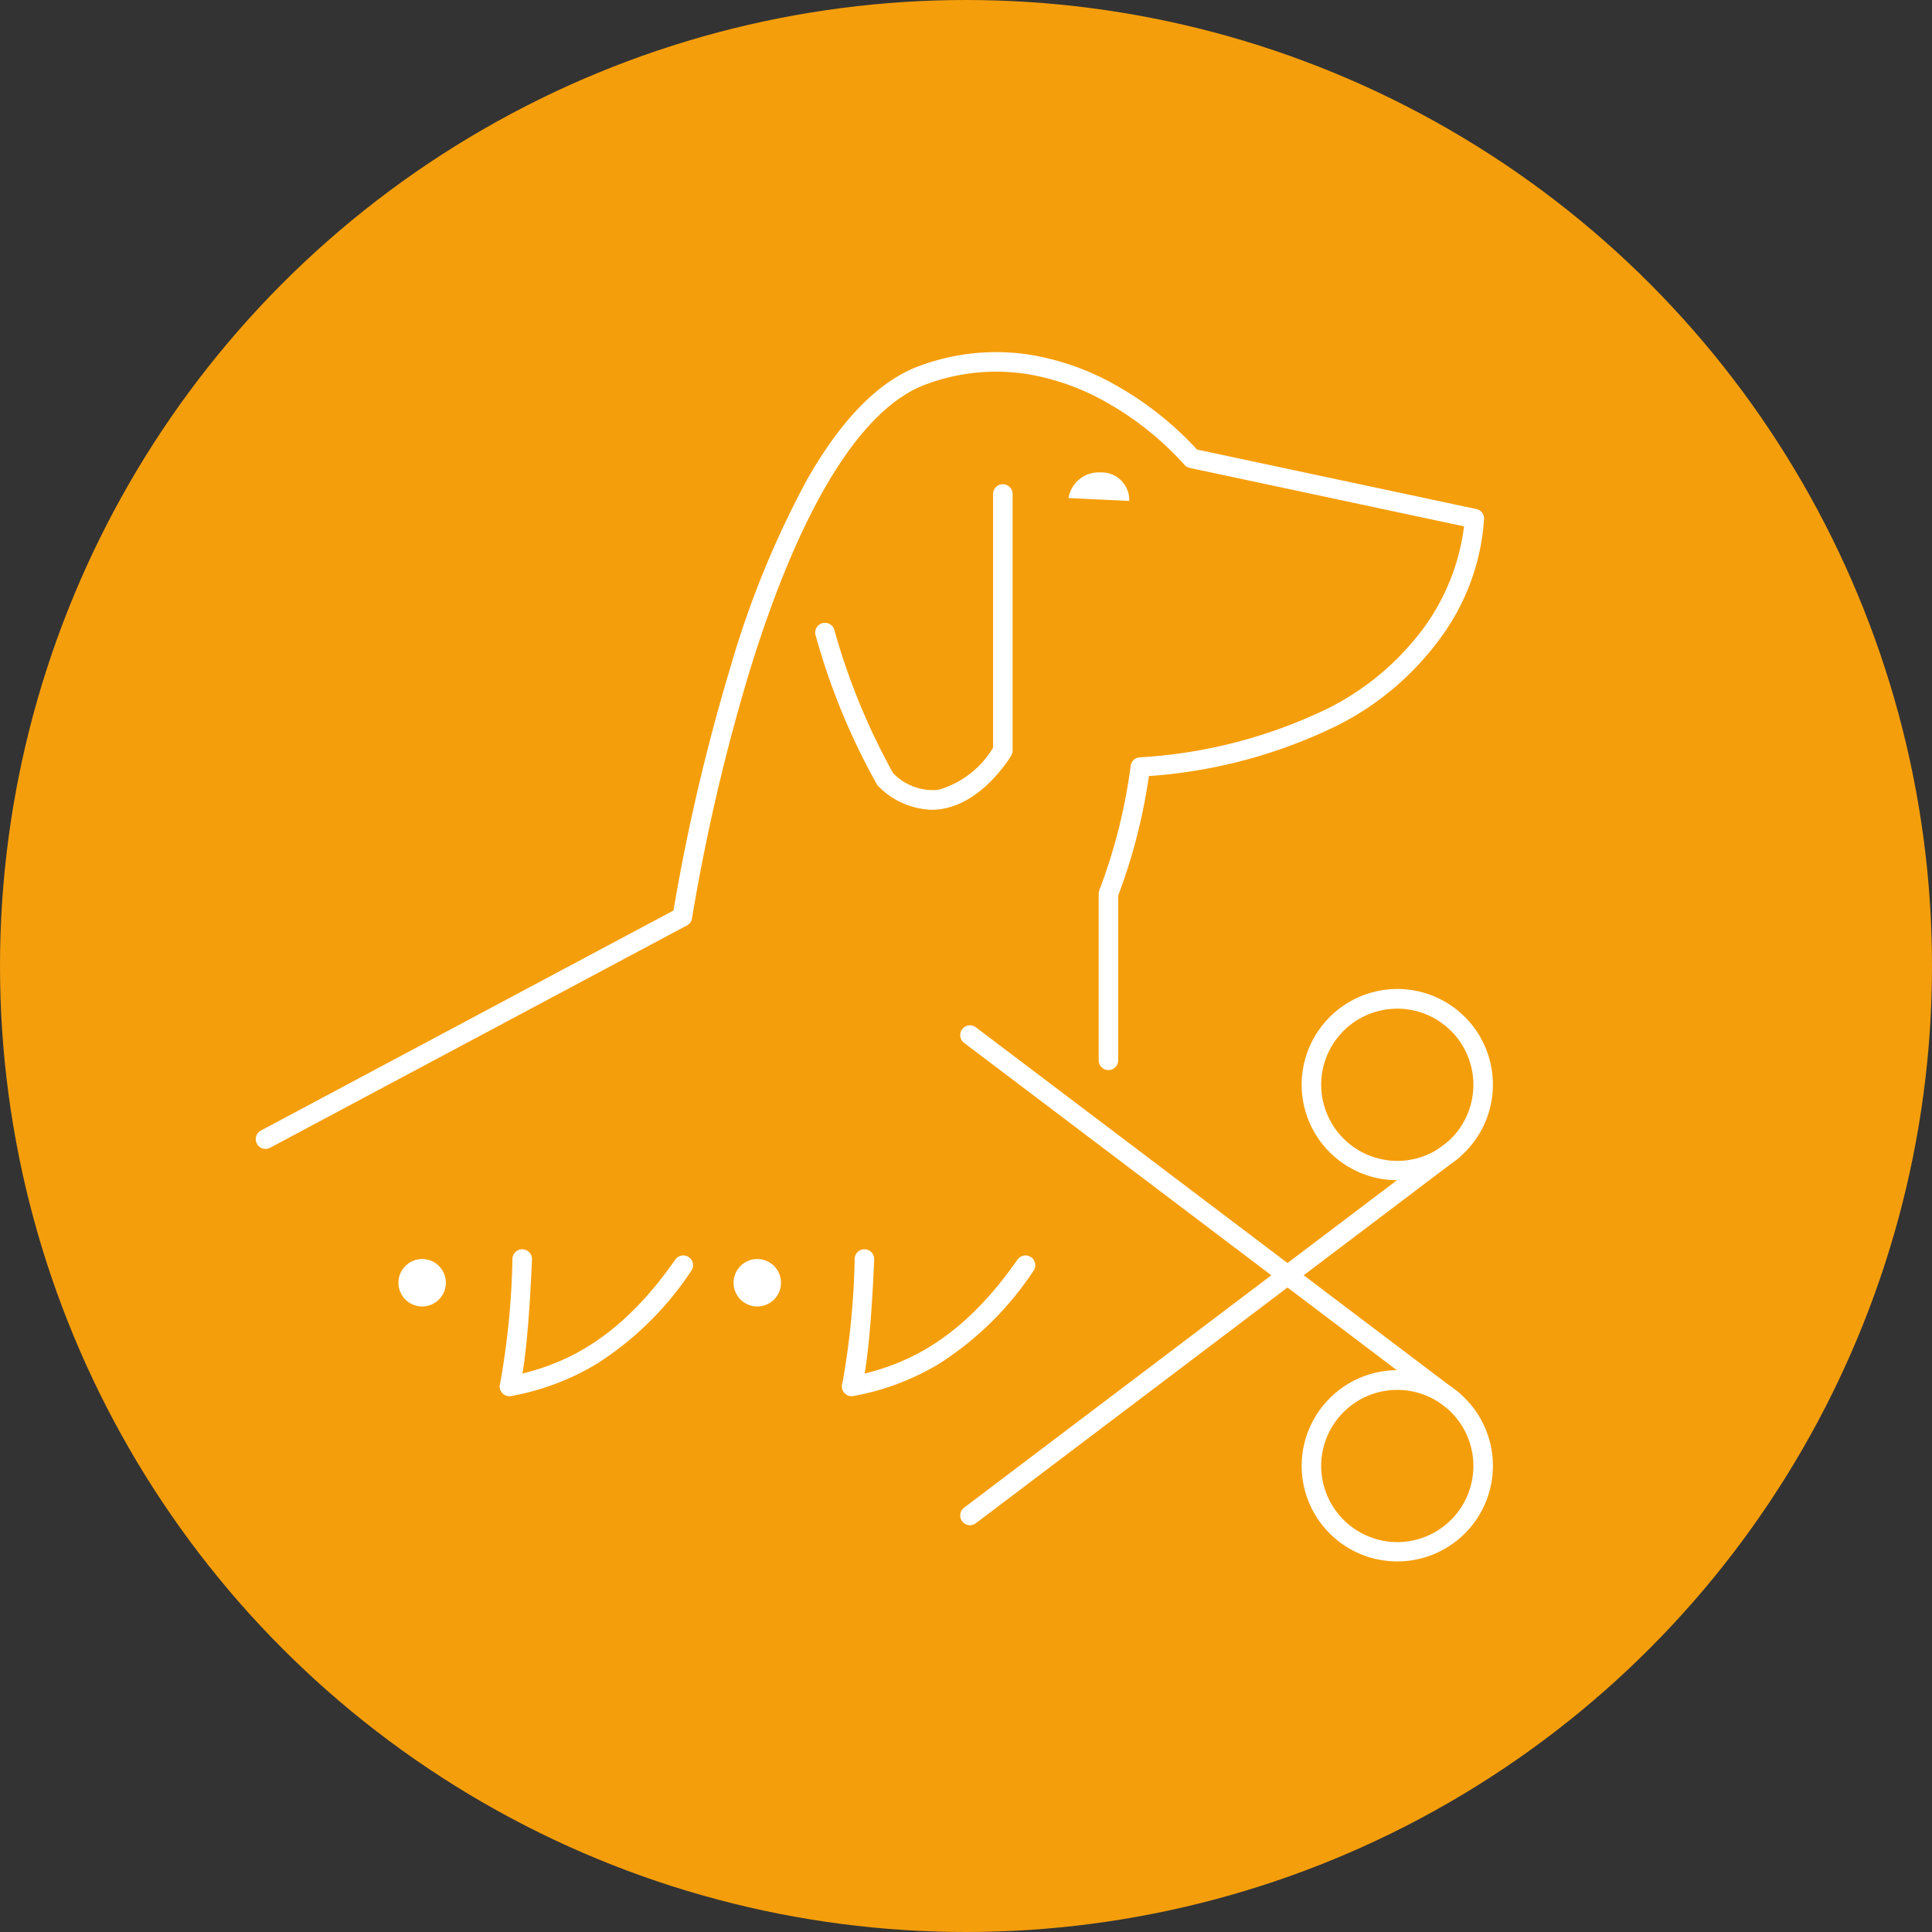 <svg xmlns="http://www.w3.org/2000/svg" width="99" height="99" viewBox="0 0 99 99"><rect x="0" y="0" width="99" height="99" fill="#333333" stroke="none"/><g transform="translate(-911 -1025)"><g transform="translate(609 -60)"><circle cx="49.5" cy="49.5" r="49.5" transform="translate(302 1085)" fill="#f59e0b"/><g transform="translate(315.607 1103.544)"><g transform="translate(0)"><g transform="translate(0 0)"><path d="M.235,40.828A.5.5,0,0,1,0,39.886L21.138,28.613a103.3,103.3,0,0,1,2.943-12.548,48.543,48.543,0,0,1,3.884-9.5C29.748,3.42,31.7,1.447,33.763.7a11.265,11.265,0,0,1,5.7-.557A13.3,13.3,0,0,1,44,1.807,16.826,16.826,0,0,1,47.964,4.99L62.276,8.04a.5.5,0,0,1,.4.49,11.528,11.528,0,0,1-2.244,6.129,14.732,14.732,0,0,1-5.258,4.464,26.027,26.027,0,0,1-9.674,2.6,28.937,28.937,0,0,1-1.572,6.121v8.446a.5.5,0,0,1-1,0V27.75a.5.5,0,0,1,.038-.191,28.166,28.166,0,0,0,1.6-6.361.5.5,0,0,1,.455-.434,25.449,25.449,0,0,0,9.652-2.506,13.784,13.784,0,0,0,4.912-4.13,11.17,11.17,0,0,0,2.064-5.2L47.592,5.933a.5.5,0,0,1-.28-.169,15.753,15.753,0,0,0-3.839-3.107,12.282,12.282,0,0,0-4.184-1.528,10.278,10.278,0,0,0-5.186.513C30.764,2.848,27.63,7.933,25.04,16.348a101.576,101.576,0,0,0-2.953,12.665.5.5,0,0,1-.259.365L.47,40.769A.5.5,0,0,1,.235,40.828Z" transform="translate(-0.235 -0.5)" fill="#fff"/><path d="M24.722,19.2a.5.5,0,0,1-.3-.1L-.3.4A.5.5,0,0,1-.4-.3.5.5,0,0,1,.3-.4L25.024,18.3a.5.5,0,0,1-.3.9Z" transform="translate(36.097 34.496)" fill="#fff"/><path d="M4.4-.5A4.9,4.9,0,1,1-.5,4.4,4.91,4.91,0,0,1,4.4-.5Zm0,8.81A3.9,3.9,0,1,0,.5,4.4,3.909,3.909,0,0,0,4.4,8.31Z" transform="translate(53.593 52.167)" fill="#fff"/><path d="M0,19.2a.5.5,0,0,1-.4-.2.5.5,0,0,1,.1-.7L24.421-.4a.5.5,0,0,1,.7.1.5.5,0,0,1-.1.7L.3,19.1A.5.5,0,0,1,0,19.2Z" transform="translate(36.097 40.411)" fill="#fff"/><path d="M4.4-.5A4.9,4.9,0,1,1-.5,4.4,4.91,4.91,0,0,1,4.4-.5Zm0,8.81A3.9,3.9,0,1,0,.5,4.4,3.909,3.909,0,0,0,4.4,8.31Z" transform="translate(53.593 32.633)" fill="#fff"/><path d="M36.8,142.034a.5.5,0,0,1-.473-.662,40.156,40.156,0,0,0,.629-6.385.5.5,0,1,1,1,.037c-.007.183-.149,3.9-.489,5.85,2.361-.587,5.07-1.878,7.827-5.831a.5.5,0,1,1,.82.572,16.271,16.271,0,0,1-4.863,4.776,13.057,13.057,0,0,1-4.352,1.633A.5.5,0,0,1,36.8,142.034Z" transform="translate(-24.304 -89.033)" fill="#fff"/><path d="M88.1,142.034a.5.5,0,0,1-.473-.662,40.158,40.158,0,0,0,.629-6.385.5.5,0,0,1,1,.037c-.007.183-.149,3.9-.489,5.85,2.361-.587,5.07-1.878,7.827-5.831a.5.5,0,1,1,.82.572,16.271,16.271,0,0,1-4.863,4.776,13.057,13.057,0,0,1-4.352,1.633A.5.5,0,0,1,88.1,142.034Z" transform="translate(-58.068 -89.033)" fill="#fff"/><path d="M89.564,36.482a4.01,4.01,0,0,1-2.718-1.2.5.5,0,0,1-.1-.134,34.36,34.36,0,0,1-3.129-7.63.5.5,0,1,1,.975-.222,34.018,34.018,0,0,0,3,7.306,2.84,2.84,0,0,0,2.318.859A4.812,4.812,0,0,0,92.718,33.3v-13a.5.5,0,0,1,1,0V33.445a.5.5,0,0,1-.069.254c-.058.1-1.454,2.429-3.6,2.747A3.315,3.315,0,0,1,89.564,36.482Z" transform="translate(-55.437 -13.531)" fill="#fff"/></g><g transform="translate(6.815 5.664)"><path d="M22.6,136.219a1.215,1.215,0,1,1-1.214-1.214,1.214,1.214,0,0,1,1.214,1.214" transform="translate(-20.175 -94.697)" fill="#fff"/><path d="M72.835,136.219a1.215,1.215,0,1,1-1.214-1.214,1.214,1.214,0,0,1,1.214,1.214" transform="translate(-53.237 -94.697)" fill="#fff"/><path d="M120.621,18.385a1.57,1.57,0,0,1,1.651-1.313,1.414,1.414,0,0,1,1.461,1.461Z" transform="translate(-86.29 -17.072)" fill="#fff"/></g></g></g></g></g></svg>